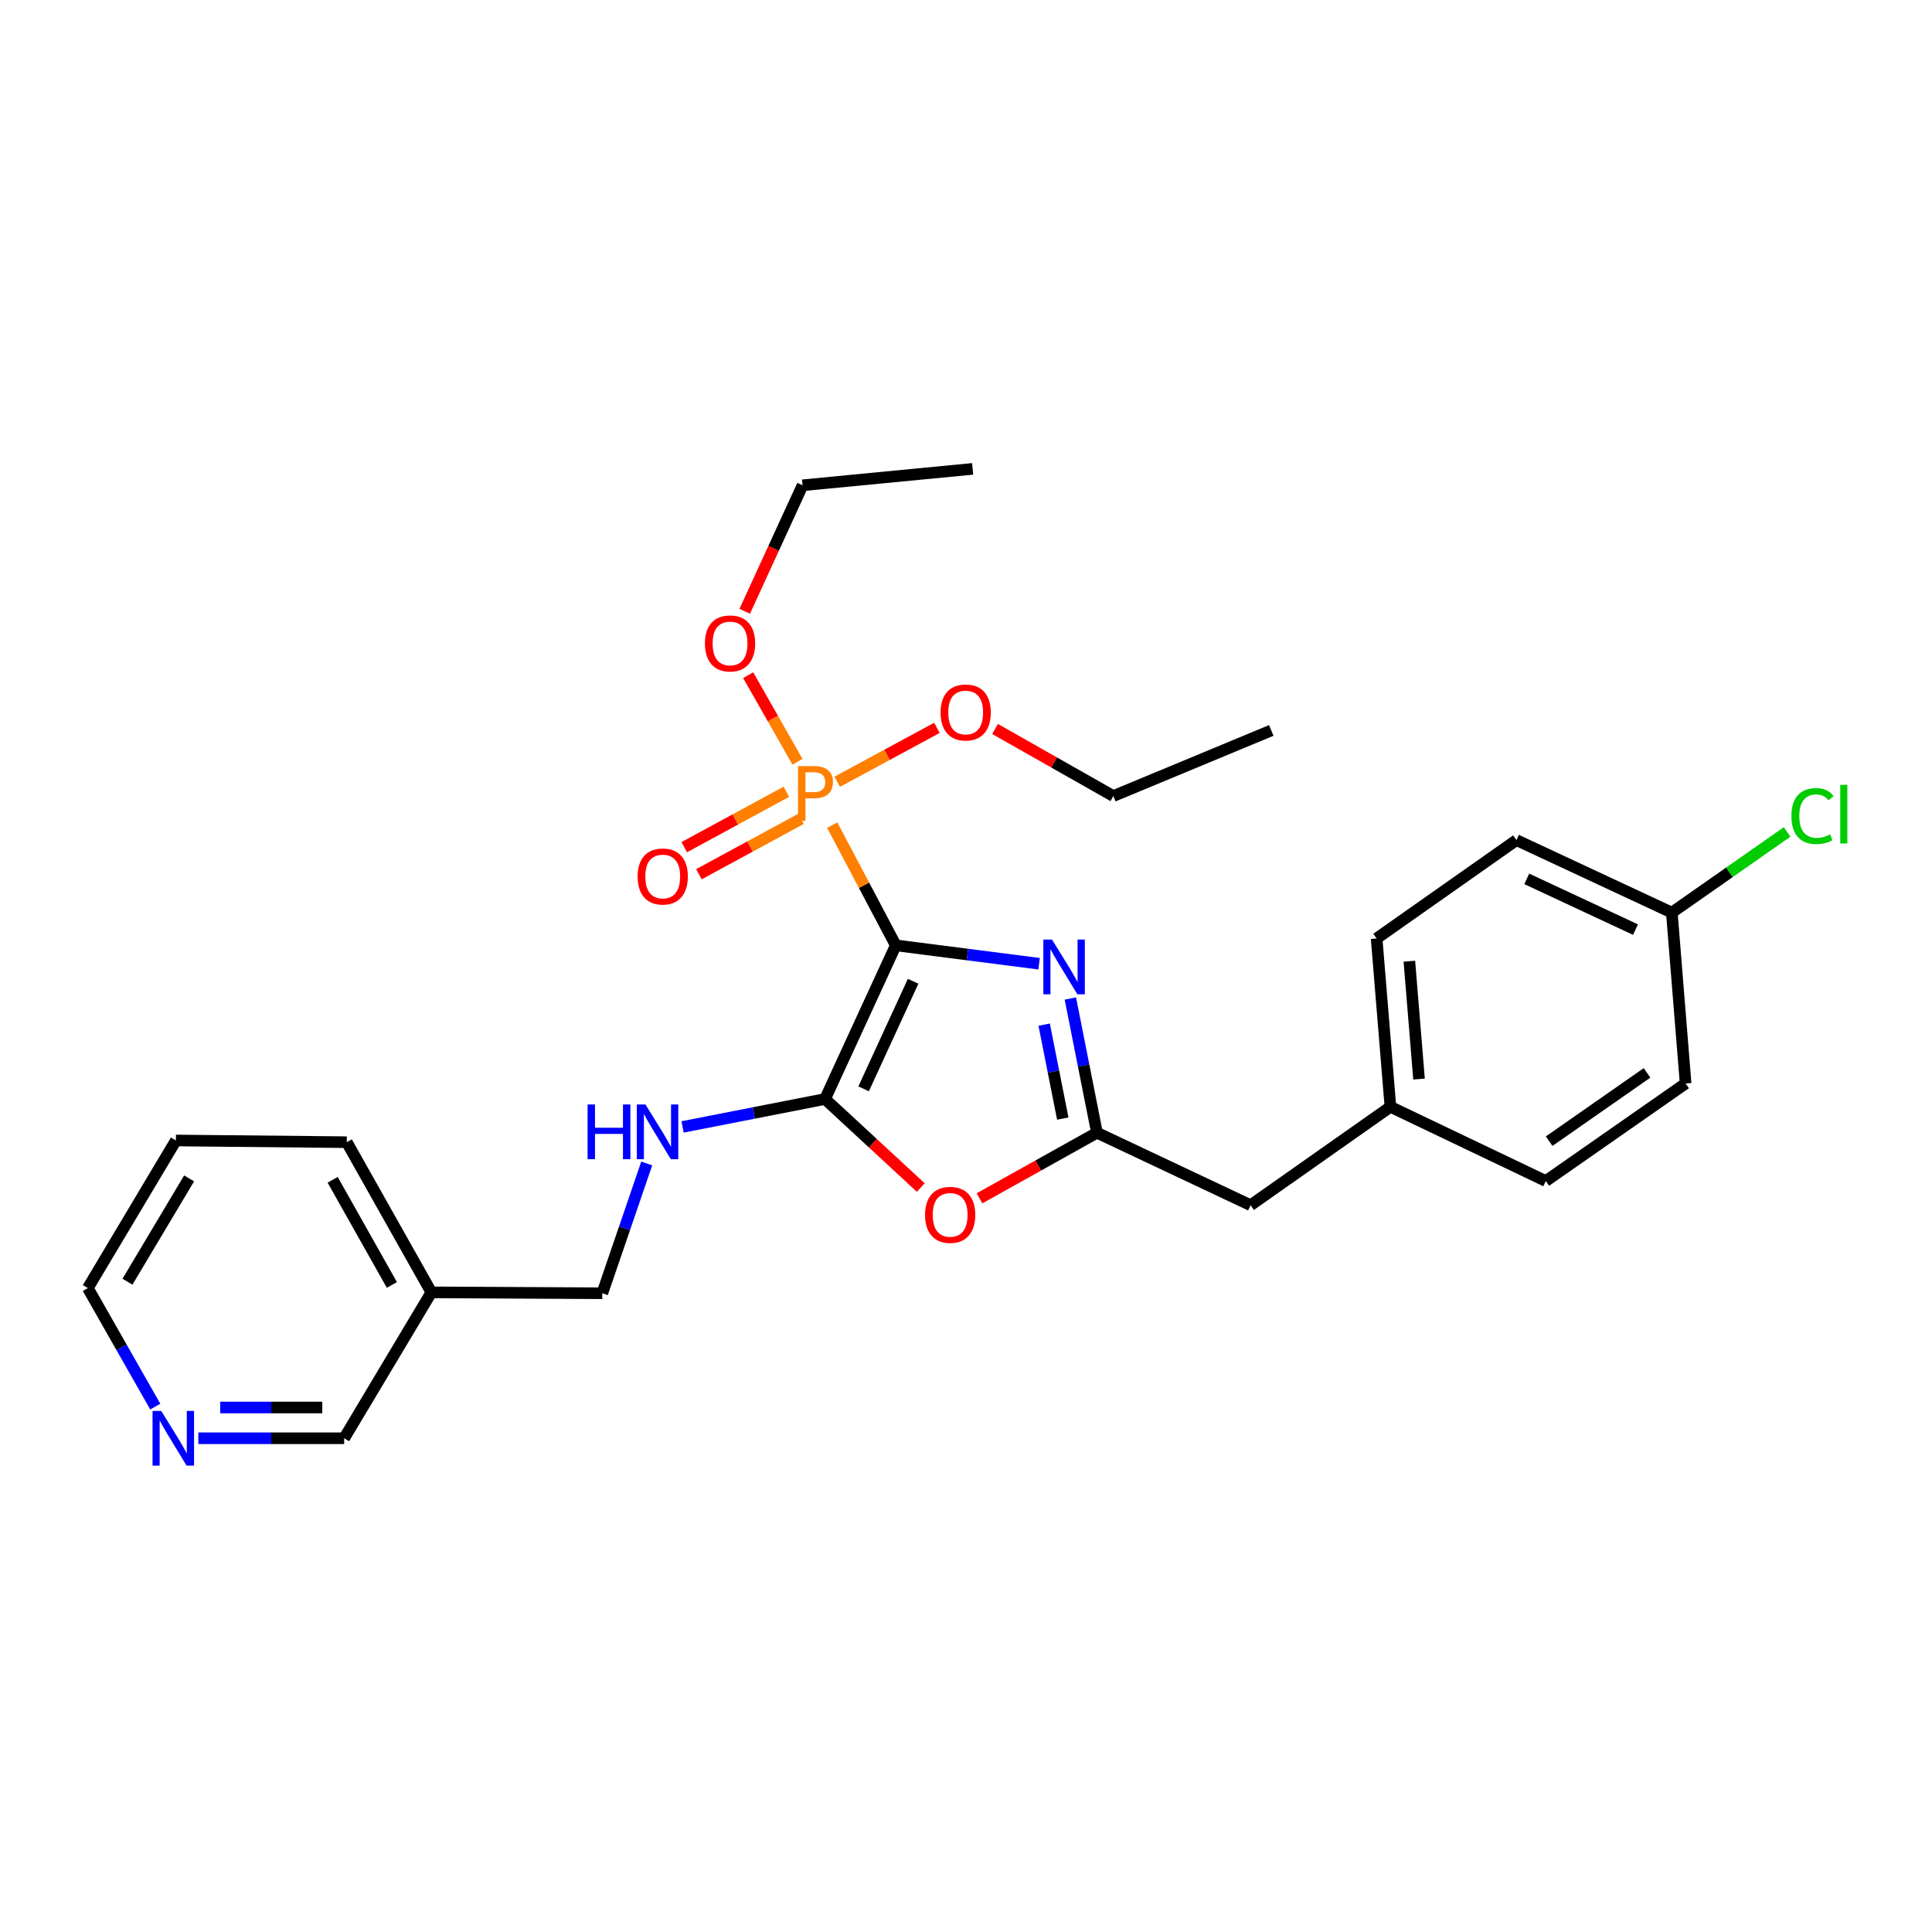<?xml version='1.0' encoding='iso-8859-1'?>
<svg version='1.1' baseProfile='full'
              xmlns='http://www.w3.org/2000/svg'
                      xmlns:rdkit='http://www.rdkit.org/xml'
                      xmlns:xlink='http://www.w3.org/1999/xlink'
                  xml:space='preserve'
width='1000px' height='1000px' viewBox='0 0 1000 1000'>
<!-- END OF HEADER -->
<rect style='opacity:1.0;fill:#FFFFFF;stroke:none' width='1000' height='1000' x='0' y='0'> </rect>
<path class='bond-0' d='M 463.653,489.309 L 500.746,494.068' style='fill:none;fill-rule:evenodd;stroke:#000000;stroke-width:6px;stroke-linecap:butt;stroke-linejoin:miter;stroke-opacity:1' />
<path class='bond-0' d='M 500.746,494.068 L 537.838,498.826' style='fill:none;fill-rule:evenodd;stroke:#0000FF;stroke-width:6px;stroke-linecap:butt;stroke-linejoin:miter;stroke-opacity:1' />
<path class='bond-1' d='M 463.653,489.309 L 427.044,568.846' style='fill:none;fill-rule:evenodd;stroke:#000000;stroke-width:6px;stroke-linecap:butt;stroke-linejoin:miter;stroke-opacity:1' />
<path class='bond-1' d='M 472.631,507.9 L 447.005,563.576' style='fill:none;fill-rule:evenodd;stroke:#000000;stroke-width:6px;stroke-linecap:butt;stroke-linejoin:miter;stroke-opacity:1' />
<path class='bond-2' d='M 463.653,489.309 L 447.209,458.197' style='fill:none;fill-rule:evenodd;stroke:#000000;stroke-width:6px;stroke-linecap:butt;stroke-linejoin:miter;stroke-opacity:1' />
<path class='bond-2' d='M 447.209,458.197 L 430.765,427.084' style='fill:none;fill-rule:evenodd;stroke:#FF7F00;stroke-width:6px;stroke-linecap:butt;stroke-linejoin:miter;stroke-opacity:1' />
<path class='bond-3' d='M 554.014,516.833 L 560.898,551.565' style='fill:none;fill-rule:evenodd;stroke:#0000FF;stroke-width:6px;stroke-linecap:butt;stroke-linejoin:miter;stroke-opacity:1' />
<path class='bond-3' d='M 560.898,551.565 L 567.782,586.297' style='fill:none;fill-rule:evenodd;stroke:#000000;stroke-width:6px;stroke-linecap:butt;stroke-linejoin:miter;stroke-opacity:1' />
<path class='bond-3' d='M 540.455,530.349 L 545.274,554.662' style='fill:none;fill-rule:evenodd;stroke:#0000FF;stroke-width:6px;stroke-linecap:butt;stroke-linejoin:miter;stroke-opacity:1' />
<path class='bond-3' d='M 545.274,554.662 L 550.092,578.974' style='fill:none;fill-rule:evenodd;stroke:#000000;stroke-width:6px;stroke-linecap:butt;stroke-linejoin:miter;stroke-opacity:1' />
<path class='bond-4' d='M 427.044,568.846 L 451.821,591.758' style='fill:none;fill-rule:evenodd;stroke:#000000;stroke-width:6px;stroke-linecap:butt;stroke-linejoin:miter;stroke-opacity:1' />
<path class='bond-4' d='M 451.821,591.758 L 476.598,614.669' style='fill:none;fill-rule:evenodd;stroke:#FF0000;stroke-width:6px;stroke-linecap:butt;stroke-linejoin:miter;stroke-opacity:1' />
<path class='bond-5' d='M 427.044,568.846 L 390.17,576.073' style='fill:none;fill-rule:evenodd;stroke:#000000;stroke-width:6px;stroke-linecap:butt;stroke-linejoin:miter;stroke-opacity:1' />
<path class='bond-5' d='M 390.17,576.073 L 353.296,583.299' style='fill:none;fill-rule:evenodd;stroke:#0000FF;stroke-width:6px;stroke-linecap:butt;stroke-linejoin:miter;stroke-opacity:1' />
<path class='bond-6' d='M 407.019,409.824 L 380.589,424.16' style='fill:none;fill-rule:evenodd;stroke:#FF7F00;stroke-width:6px;stroke-linecap:butt;stroke-linejoin:miter;stroke-opacity:1' />
<path class='bond-6' d='M 380.589,424.16 L 354.159,438.496' style='fill:none;fill-rule:evenodd;stroke:#FF0000;stroke-width:6px;stroke-linecap:butt;stroke-linejoin:miter;stroke-opacity:1' />
<path class='bond-6' d='M 414.614,423.825 L 388.184,438.161' style='fill:none;fill-rule:evenodd;stroke:#FF7F00;stroke-width:6px;stroke-linecap:butt;stroke-linejoin:miter;stroke-opacity:1' />
<path class='bond-6' d='M 388.184,438.161 L 361.754,452.497' style='fill:none;fill-rule:evenodd;stroke:#FF0000;stroke-width:6px;stroke-linecap:butt;stroke-linejoin:miter;stroke-opacity:1' />
<path class='bond-9' d='M 433.355,404.623 L 459.152,390.685' style='fill:none;fill-rule:evenodd;stroke:#FF7F00;stroke-width:6px;stroke-linecap:butt;stroke-linejoin:miter;stroke-opacity:1' />
<path class='bond-9' d='M 459.152,390.685 L 484.949,376.747' style='fill:none;fill-rule:evenodd;stroke:#FF0000;stroke-width:6px;stroke-linecap:butt;stroke-linejoin:miter;stroke-opacity:1' />
<path class='bond-10' d='M 412.776,394.305 L 400.024,371.895' style='fill:none;fill-rule:evenodd;stroke:#FF7F00;stroke-width:6px;stroke-linecap:butt;stroke-linejoin:miter;stroke-opacity:1' />
<path class='bond-10' d='M 400.024,371.895 L 387.271,349.485' style='fill:none;fill-rule:evenodd;stroke:#FF0000;stroke-width:6px;stroke-linecap:butt;stroke-linejoin:miter;stroke-opacity:1' />
<path class='bond-7' d='M 567.782,586.297 L 647.302,623.818' style='fill:none;fill-rule:evenodd;stroke:#000000;stroke-width:6px;stroke-linecap:butt;stroke-linejoin:miter;stroke-opacity:1' />
<path class='bond-28' d='M 567.782,586.297 L 537.38,603.276' style='fill:none;fill-rule:evenodd;stroke:#000000;stroke-width:6px;stroke-linecap:butt;stroke-linejoin:miter;stroke-opacity:1' />
<path class='bond-28' d='M 537.38,603.276 L 506.978,620.254' style='fill:none;fill-rule:evenodd;stroke:#FF0000;stroke-width:6px;stroke-linecap:butt;stroke-linejoin:miter;stroke-opacity:1' />
<path class='bond-12' d='M 334.744,602.205 L 323.245,635.794' style='fill:none;fill-rule:evenodd;stroke:#0000FF;stroke-width:6px;stroke-linecap:butt;stroke-linejoin:miter;stroke-opacity:1' />
<path class='bond-12' d='M 323.245,635.794 L 311.747,669.383' style='fill:none;fill-rule:evenodd;stroke:#000000;stroke-width:6px;stroke-linecap:butt;stroke-linejoin:miter;stroke-opacity:1' />
<path class='bond-13' d='M 647.302,623.818 L 719.68,572.891' style='fill:none;fill-rule:evenodd;stroke:#000000;stroke-width:6px;stroke-linecap:butt;stroke-linejoin:miter;stroke-opacity:1' />
<path class='bond-8' d='M 102.652,744.442 L 140.396,744.442' style='fill:none;fill-rule:evenodd;stroke:#0000FF;stroke-width:6px;stroke-linecap:butt;stroke-linejoin:miter;stroke-opacity:1' />
<path class='bond-8' d='M 140.396,744.442 L 178.14,744.442' style='fill:none;fill-rule:evenodd;stroke:#000000;stroke-width:6px;stroke-linecap:butt;stroke-linejoin:miter;stroke-opacity:1' />
<path class='bond-8' d='M 113.975,728.514 L 140.396,728.514' style='fill:none;fill-rule:evenodd;stroke:#0000FF;stroke-width:6px;stroke-linecap:butt;stroke-linejoin:miter;stroke-opacity:1' />
<path class='bond-8' d='M 140.396,728.514 L 166.817,728.514' style='fill:none;fill-rule:evenodd;stroke:#000000;stroke-width:6px;stroke-linecap:butt;stroke-linejoin:miter;stroke-opacity:1' />
<path class='bond-30' d='M 80.368,728.046 L 62.911,697.378' style='fill:none;fill-rule:evenodd;stroke:#0000FF;stroke-width:6px;stroke-linecap:butt;stroke-linejoin:miter;stroke-opacity:1' />
<path class='bond-30' d='M 62.911,697.378 L 45.455,666.71' style='fill:none;fill-rule:evenodd;stroke:#000000;stroke-width:6px;stroke-linecap:butt;stroke-linejoin:miter;stroke-opacity:1' />
<path class='bond-24' d='M 515.034,377.32 L 545.647,394.678' style='fill:none;fill-rule:evenodd;stroke:#FF0000;stroke-width:6px;stroke-linecap:butt;stroke-linejoin:miter;stroke-opacity:1' />
<path class='bond-24' d='M 545.647,394.678 L 576.26,412.037' style='fill:none;fill-rule:evenodd;stroke:#000000;stroke-width:6px;stroke-linecap:butt;stroke-linejoin:miter;stroke-opacity:1' />
<path class='bond-23' d='M 385.474,316.391 L 400.441,283.788' style='fill:none;fill-rule:evenodd;stroke:#FF0000;stroke-width:6px;stroke-linecap:butt;stroke-linejoin:miter;stroke-opacity:1' />
<path class='bond-23' d='M 400.441,283.788 L 415.407,251.184' style='fill:none;fill-rule:evenodd;stroke:#000000;stroke-width:6px;stroke-linecap:butt;stroke-linejoin:miter;stroke-opacity:1' />
<path class='bond-11' d='M 223.281,668.923 L 311.747,669.383' style='fill:none;fill-rule:evenodd;stroke:#000000;stroke-width:6px;stroke-linecap:butt;stroke-linejoin:miter;stroke-opacity:1' />
<path class='bond-20' d='M 223.281,668.923 L 178.14,744.442' style='fill:none;fill-rule:evenodd;stroke:#000000;stroke-width:6px;stroke-linecap:butt;stroke-linejoin:miter;stroke-opacity:1' />
<path class='bond-22' d='M 223.281,668.923 L 179.494,591.191' style='fill:none;fill-rule:evenodd;stroke:#000000;stroke-width:6px;stroke-linecap:butt;stroke-linejoin:miter;stroke-opacity:1' />
<path class='bond-22' d='M 202.834,665.081 L 172.184,610.668' style='fill:none;fill-rule:evenodd;stroke:#000000;stroke-width:6px;stroke-linecap:butt;stroke-linejoin:miter;stroke-opacity:1' />
<path class='bond-18' d='M 719.68,572.891 L 800.093,611.305' style='fill:none;fill-rule:evenodd;stroke:#000000;stroke-width:6px;stroke-linecap:butt;stroke-linejoin:miter;stroke-opacity:1' />
<path class='bond-19' d='M 719.68,572.891 L 712.539,485.752' style='fill:none;fill-rule:evenodd;stroke:#000000;stroke-width:6px;stroke-linecap:butt;stroke-linejoin:miter;stroke-opacity:1' />
<path class='bond-19' d='M 734.484,558.519 L 729.485,497.522' style='fill:none;fill-rule:evenodd;stroke:#000000;stroke-width:6px;stroke-linecap:butt;stroke-linejoin:miter;stroke-opacity:1' />
<path class='bond-14' d='M 865.33,472.363 L 784.917,434.833' style='fill:none;fill-rule:evenodd;stroke:#000000;stroke-width:6px;stroke-linecap:butt;stroke-linejoin:miter;stroke-opacity:1' />
<path class='bond-14' d='M 846.532,481.167 L 790.242,454.897' style='fill:none;fill-rule:evenodd;stroke:#000000;stroke-width:6px;stroke-linecap:butt;stroke-linejoin:miter;stroke-opacity:1' />
<path class='bond-15' d='M 865.33,472.363 L 895.169,451.484' style='fill:none;fill-rule:evenodd;stroke:#000000;stroke-width:6px;stroke-linecap:butt;stroke-linejoin:miter;stroke-opacity:1' />
<path class='bond-15' d='M 895.169,451.484 L 925.009,430.604' style='fill:none;fill-rule:evenodd;stroke:#00CC00;stroke-width:6px;stroke-linecap:butt;stroke-linejoin:miter;stroke-opacity:1' />
<path class='bond-29' d='M 865.33,472.363 L 872.471,560.811' style='fill:none;fill-rule:evenodd;stroke:#000000;stroke-width:6px;stroke-linecap:butt;stroke-linejoin:miter;stroke-opacity:1' />
<path class='bond-16' d='M 872.471,560.811 L 800.093,611.305' style='fill:none;fill-rule:evenodd;stroke:#000000;stroke-width:6px;stroke-linecap:butt;stroke-linejoin:miter;stroke-opacity:1' />
<path class='bond-16' d='M 852.501,555.322 L 801.836,590.667' style='fill:none;fill-rule:evenodd;stroke:#000000;stroke-width:6px;stroke-linecap:butt;stroke-linejoin:miter;stroke-opacity:1' />
<path class='bond-17' d='M 784.917,434.833 L 712.539,485.752' style='fill:none;fill-rule:evenodd;stroke:#000000;stroke-width:6px;stroke-linecap:butt;stroke-linejoin:miter;stroke-opacity:1' />
<path class='bond-21' d='M 45.455,666.71 L 91.037,590.315' style='fill:none;fill-rule:evenodd;stroke:#000000;stroke-width:6px;stroke-linecap:butt;stroke-linejoin:miter;stroke-opacity:1' />
<path class='bond-21' d='M 65.971,663.413 L 97.879,609.936' style='fill:none;fill-rule:evenodd;stroke:#000000;stroke-width:6px;stroke-linecap:butt;stroke-linejoin:miter;stroke-opacity:1' />
<path class='bond-25' d='M 179.494,591.191 L 91.037,590.315' style='fill:none;fill-rule:evenodd;stroke:#000000;stroke-width:6px;stroke-linecap:butt;stroke-linejoin:miter;stroke-opacity:1' />
<path class='bond-27' d='M 415.407,251.184 L 503.439,242.689' style='fill:none;fill-rule:evenodd;stroke:#000000;stroke-width:6px;stroke-linecap:butt;stroke-linejoin:miter;stroke-opacity:1' />
<path class='bond-26' d='M 576.26,412.037 L 658.01,378.074' style='fill:none;fill-rule:evenodd;stroke:#000000;stroke-width:6px;stroke-linecap:butt;stroke-linejoin:miter;stroke-opacity:1' />
<path  class='atom-1' d='M 544.514 486.326
L 553.794 501.326
Q 554.714 502.806, 556.194 505.486
Q 557.674 508.166, 557.754 508.326
L 557.754 486.326
L 561.514 486.326
L 561.514 514.646
L 557.634 514.646
L 547.674 498.246
Q 546.514 496.326, 545.274 494.126
Q 544.074 491.926, 543.714 491.246
L 543.714 514.646
L 540.034 514.646
L 540.034 486.326
L 544.514 486.326
' fill='#0000FF'/>
<path  class='atom-3' d='M 421.426 396.541
Q 426.266 396.541, 428.706 398.741
Q 431.146 400.901, 431.146 404.861
Q 431.146 408.781, 428.626 411.021
Q 426.146 413.221, 421.426 413.221
L 416.906 413.221
L 416.906 424.861
L 413.066 424.861
L 413.066 396.541
L 421.426 396.541
M 421.426 410.021
Q 424.186 410.021, 425.666 408.701
Q 427.146 407.381, 427.146 404.861
Q 427.146 402.341, 425.666 401.061
Q 424.226 399.741, 421.426 399.741
L 416.906 399.741
L 416.906 410.021
L 421.426 410.021
' fill='#FF7F00'/>
<path  class='atom-5' d='M 478.803 628.809
Q 478.803 622.009, 482.163 618.209
Q 485.523 614.409, 491.803 614.409
Q 498.083 614.409, 501.443 618.209
Q 504.803 622.009, 504.803 628.809
Q 504.803 635.689, 501.403 639.609
Q 498.003 643.489, 491.803 643.489
Q 485.563 643.489, 482.163 639.609
Q 478.803 635.729, 478.803 628.809
M 491.803 640.289
Q 496.123 640.289, 498.443 637.409
Q 500.803 634.489, 500.803 628.809
Q 500.803 623.249, 498.443 620.449
Q 496.123 617.609, 491.803 617.609
Q 487.483 617.609, 485.123 620.409
Q 482.803 623.209, 482.803 628.809
Q 482.803 634.529, 485.123 637.409
Q 487.483 640.289, 491.803 640.289
' fill='#FF0000'/>
<path  class='atom-6' d='M 304.127 571.677
L 307.967 571.677
L 307.967 583.717
L 322.447 583.717
L 322.447 571.677
L 326.287 571.677
L 326.287 599.997
L 322.447 599.997
L 322.447 586.917
L 307.967 586.917
L 307.967 599.997
L 304.127 599.997
L 304.127 571.677
' fill='#0000FF'/>
<path  class='atom-6' d='M 334.087 571.677
L 343.367 586.677
Q 344.287 588.157, 345.767 590.837
Q 347.247 593.517, 347.327 593.677
L 347.327 571.677
L 351.087 571.677
L 351.087 599.997
L 347.207 599.997
L 337.247 583.597
Q 336.087 581.677, 334.847 579.477
Q 333.647 577.277, 333.287 576.597
L 333.287 599.997
L 329.607 599.997
L 329.607 571.677
L 334.087 571.677
' fill='#0000FF'/>
<path  class='atom-7' d='M 330.029 453.674
Q 330.029 446.874, 333.389 443.074
Q 336.749 439.274, 343.029 439.274
Q 349.309 439.274, 352.669 443.074
Q 356.029 446.874, 356.029 453.674
Q 356.029 460.554, 352.629 464.474
Q 349.229 468.354, 343.029 468.354
Q 336.789 468.354, 333.389 464.474
Q 330.029 460.594, 330.029 453.674
M 343.029 465.154
Q 347.349 465.154, 349.669 462.274
Q 352.029 459.354, 352.029 453.674
Q 352.029 448.114, 349.669 445.314
Q 347.349 442.474, 343.029 442.474
Q 338.709 442.474, 336.349 445.274
Q 334.029 448.074, 334.029 453.674
Q 334.029 459.394, 336.349 462.274
Q 338.709 465.154, 343.029 465.154
' fill='#FF0000'/>
<path  class='atom-9' d='M 83.441 730.282
L 92.721 745.282
Q 93.641 746.762, 95.121 749.442
Q 96.601 752.122, 96.681 752.282
L 96.681 730.282
L 100.441 730.282
L 100.441 758.602
L 96.561 758.602
L 86.601 742.202
Q 85.441 740.282, 84.201 738.082
Q 83.001 735.882, 82.641 735.202
L 82.641 758.602
L 78.961 758.602
L 78.961 730.282
L 83.441 730.282
' fill='#0000FF'/>
<path  class='atom-10' d='M 486.838 368.783
Q 486.838 361.983, 490.198 358.183
Q 493.558 354.383, 499.838 354.383
Q 506.118 354.383, 509.478 358.183
Q 512.838 361.983, 512.838 368.783
Q 512.838 375.663, 509.438 379.583
Q 506.038 383.463, 499.838 383.463
Q 493.598 383.463, 490.198 379.583
Q 486.838 375.703, 486.838 368.783
M 499.838 380.263
Q 504.158 380.263, 506.478 377.383
Q 508.838 374.463, 508.838 368.783
Q 508.838 363.223, 506.478 360.423
Q 504.158 357.583, 499.838 357.583
Q 495.518 357.583, 493.158 360.383
Q 490.838 363.183, 490.838 368.783
Q 490.838 374.503, 493.158 377.383
Q 495.518 380.263, 499.838 380.263
' fill='#FF0000'/>
<path  class='atom-11' d='M 364.868 333.04
Q 364.868 326.24, 368.228 322.44
Q 371.588 318.64, 377.868 318.64
Q 384.148 318.64, 387.508 322.44
Q 390.868 326.24, 390.868 333.04
Q 390.868 339.92, 387.468 343.84
Q 384.068 347.72, 377.868 347.72
Q 371.628 347.72, 368.228 343.84
Q 364.868 339.96, 364.868 333.04
M 377.868 344.52
Q 382.188 344.52, 384.508 341.64
Q 386.868 338.72, 386.868 333.04
Q 386.868 327.48, 384.508 324.68
Q 382.188 321.84, 377.868 321.84
Q 373.548 321.84, 371.188 324.64
Q 368.868 327.44, 368.868 333.04
Q 368.868 338.76, 371.188 341.64
Q 373.548 344.52, 377.868 344.52
' fill='#FF0000'/>
<path  class='atom-16' d='M 927.231 422.389
Q 927.231 415.349, 930.511 411.669
Q 933.831 407.949, 940.111 407.949
Q 945.951 407.949, 949.071 412.069
L 946.431 414.229
Q 944.151 411.229, 940.111 411.229
Q 935.831 411.229, 933.551 414.109
Q 931.311 416.949, 931.311 422.389
Q 931.311 427.989, 933.631 430.869
Q 935.991 433.749, 940.551 433.749
Q 943.671 433.749, 947.311 431.869
L 948.431 434.869
Q 946.951 435.829, 944.711 436.389
Q 942.471 436.949, 939.991 436.949
Q 933.831 436.949, 930.511 433.189
Q 927.231 429.429, 927.231 422.389
' fill='#00CC00'/>
<path  class='atom-16' d='M 952.511 406.229
L 956.191 406.229
L 956.191 436.589
L 952.511 436.589
L 952.511 406.229
' fill='#00CC00'/>
</svg>

